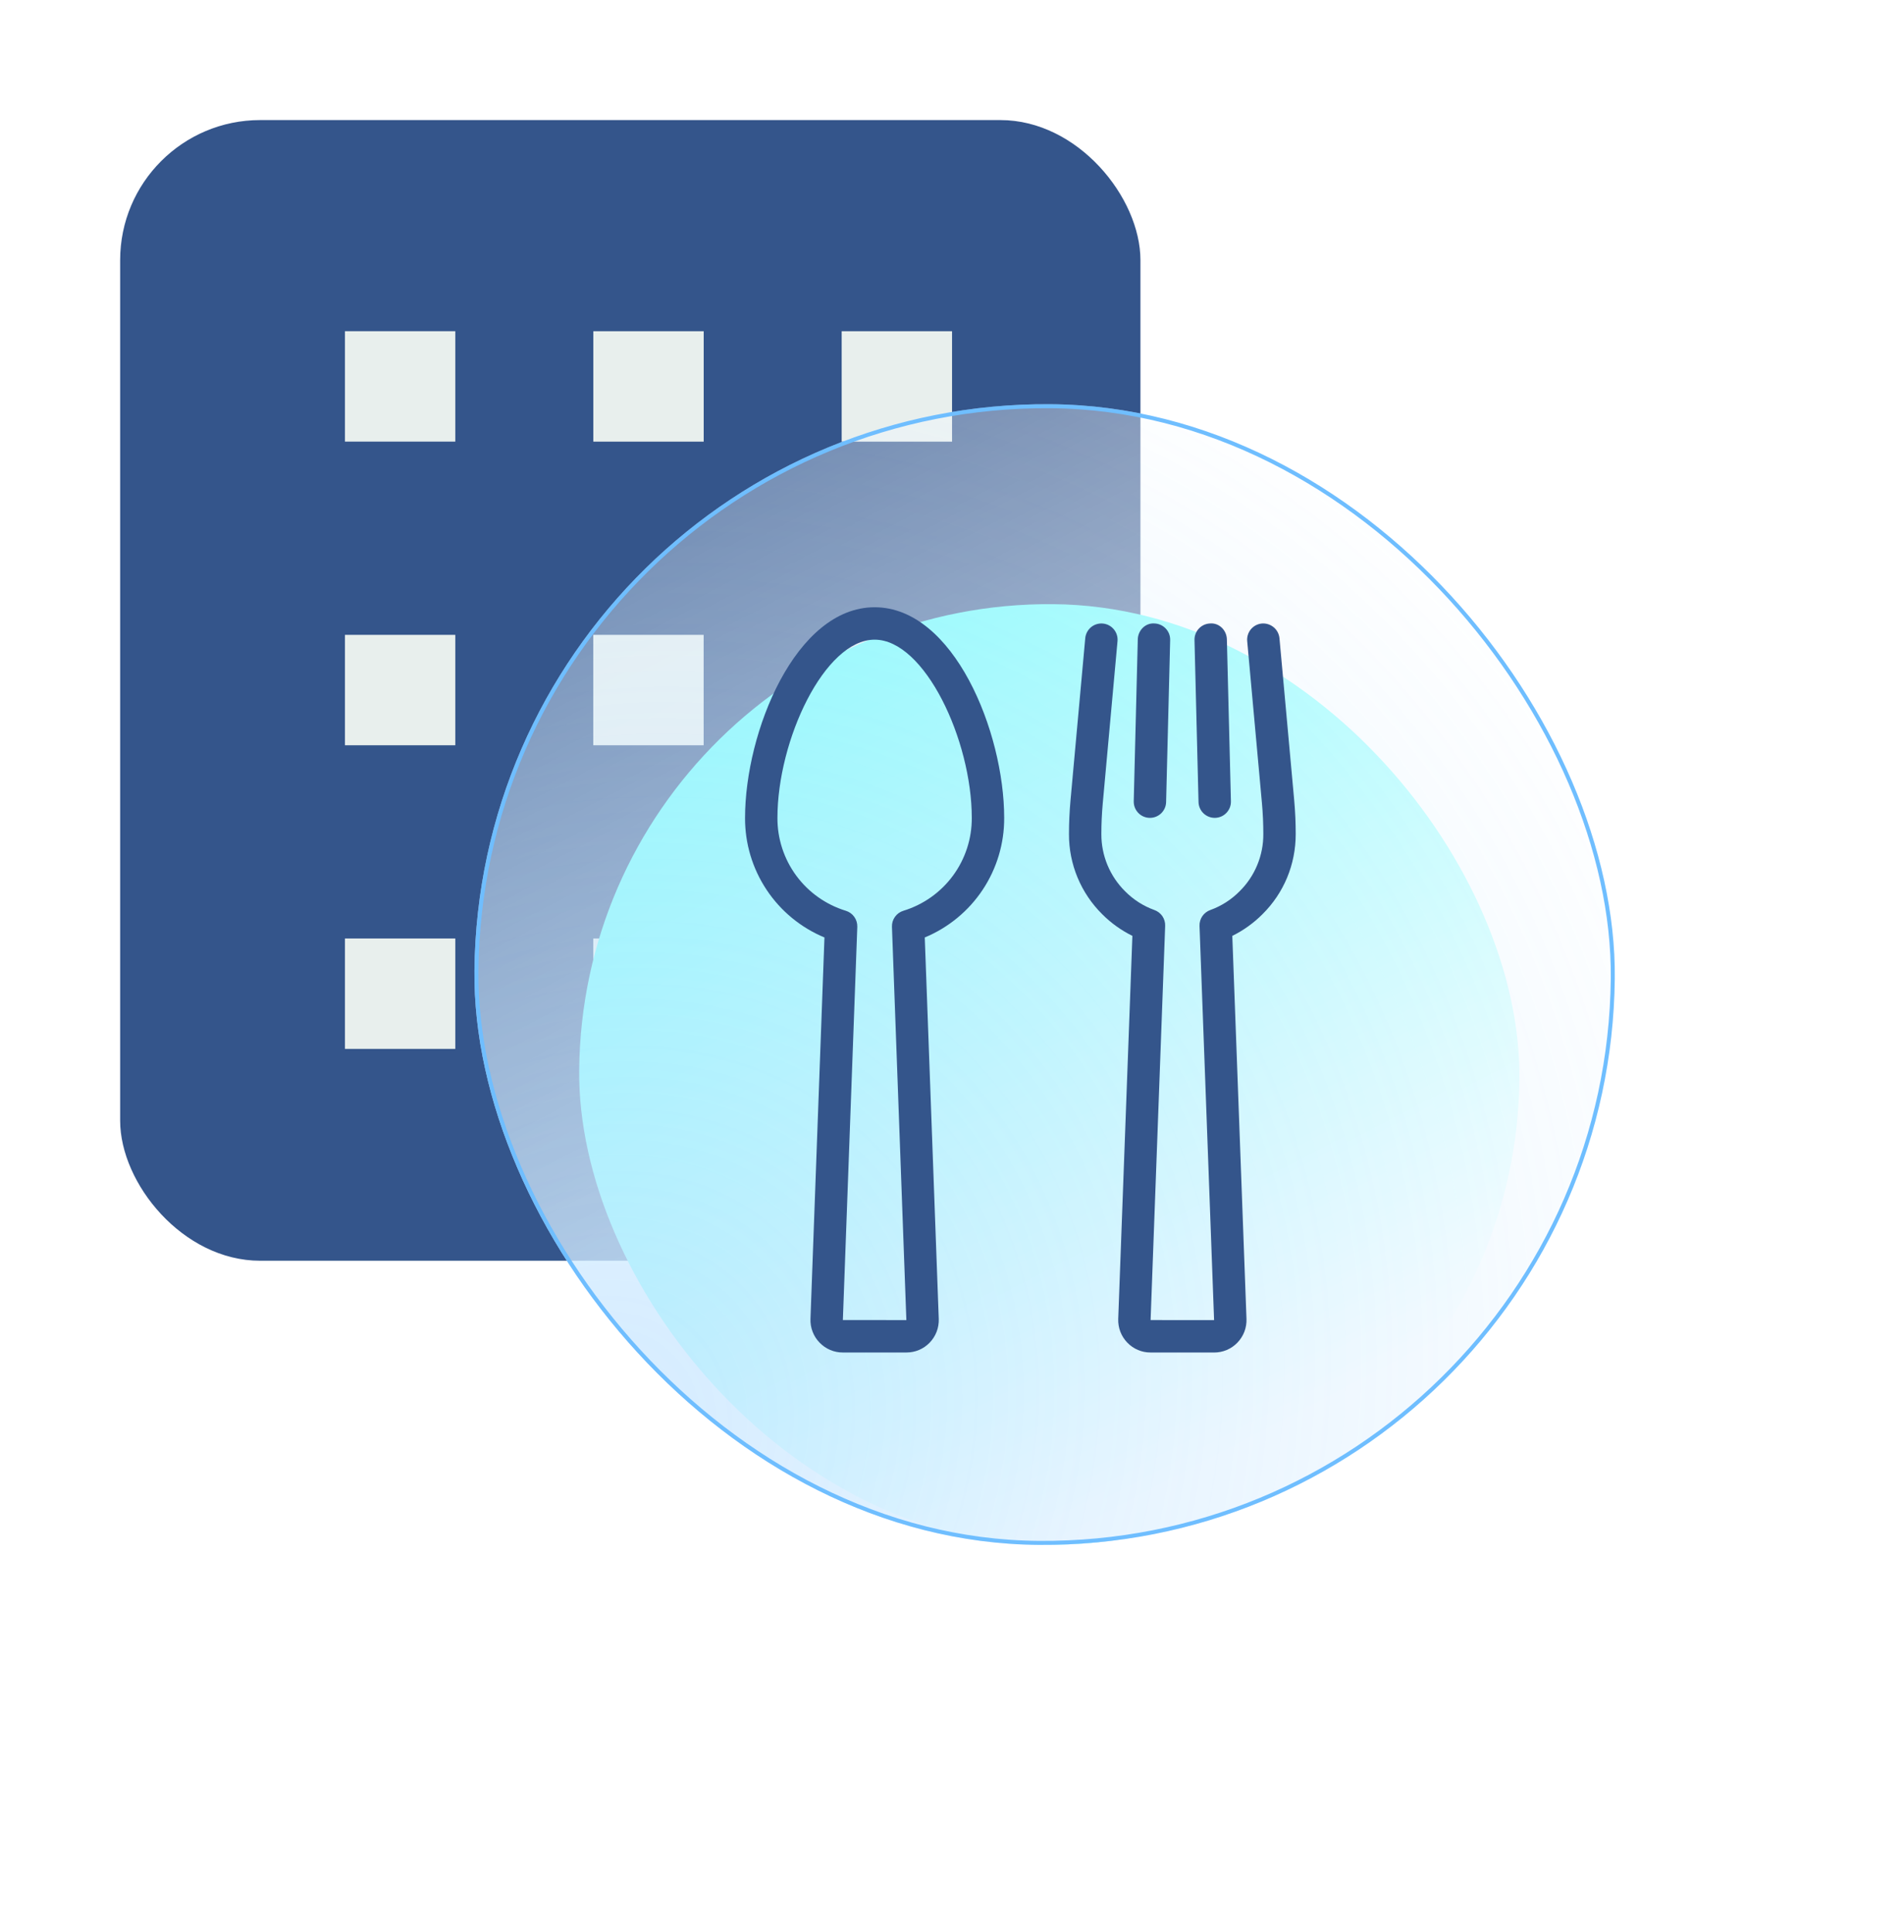 <svg width="69" height="70" viewBox="0 0 69 70" fill="none" xmlns="http://www.w3.org/2000/svg">
<rect x="4.354" y="4.35" width="36.975" height="41.325" rx="5.075" fill="#34558B"/>
<rect x="12.5" y="11.999" width="4" height="4" fill="#E8EFED"/>
<rect x="21.502" y="12" width="4" height="4" fill="#E8EFED"/>
<rect x="30.502" y="12" width="4" height="4" fill="#E8EFED"/>
<rect x="12.5" y="23" width="4" height="4" fill="#E8EFED"/>
<rect x="21.5" y="23" width="4" height="4" fill="#E8EFED"/>
<rect x="30.5" y="23" width="4" height="4" fill="#E8EFED"/>
<rect x="12.5" y="34" width="4" height="4" fill="#E8EFED"/>
<rect x="21.5" y="34" width="4" height="4" fill="#E8EFED"/>
<rect x="30.5" y="34" width="4" height="4" fill="#E8EFED"/>
<g filter="url(#filter0_f_368_4849)">
<rect x="21.131" y="21.746" width="34.075" height="34.075" rx="17.038" transform="rotate(0.477 21.131 21.746)" fill="#5BFFFB"/>
</g>
<g filter="url(#filter1_b_368_4849)">
<rect width="41.325" height="41.325" rx="20.663" transform="matrix(1 0.007 -0.01 1 17.4 14.499)" fill="url(#paint0_linear_368_4849)"/>
<rect width="41.325" height="41.325" rx="20.663" transform="matrix(1 0.007 -0.01 1 17.4 14.499)" fill="url(#paint1_radial_368_4849)" fill-opacity="0.3"/>
<rect x="0.072" y="0.073" width="41.18" height="41.18" rx="20.59" transform="matrix(1 0.007 -0.01 1 17.401 14.499)" stroke="#6FBEFF" stroke-width="0.145"/>
</g>
<path d="M32.846 48.999H30.545C30.387 49 30.231 48.969 30.086 48.907C29.941 48.846 29.81 48.755 29.701 48.641C29.59 48.528 29.504 48.393 29.448 48.245C29.391 48.097 29.365 47.94 29.371 47.782L29.878 33.963C29.023 33.608 28.292 33.007 27.78 32.235C27.267 31.463 26.996 30.557 27 29.63C27 26.519 28.83 22 31.696 22C34.562 22 36.391 26.519 36.391 29.63C36.396 30.557 36.124 31.463 35.612 32.235C35.099 33.007 34.368 33.608 33.513 33.963L34.02 47.781C34.026 47.939 34 48.097 33.944 48.245C33.887 48.393 33.801 48.528 33.691 48.642C33.468 48.873 33.168 48.999 32.846 48.999ZM31.696 23.174C29.882 23.174 28.174 26.811 28.174 29.63C28.17 30.383 28.409 31.117 28.856 31.724C29.303 32.33 29.933 32.776 30.653 32.996C30.777 33.034 30.884 33.111 30.959 33.217C31.034 33.322 31.072 33.449 31.068 33.578L30.545 47.823L32.846 47.825L32.324 33.578C32.319 33.449 32.357 33.322 32.432 33.217C32.507 33.111 32.614 33.034 32.738 32.996C33.458 32.776 34.089 32.33 34.535 31.724C34.982 31.117 35.221 30.383 35.217 29.63C35.217 26.811 33.509 23.174 31.696 23.174ZM43.998 48.999H41.697C41.539 49 41.383 48.969 41.238 48.907C41.093 48.846 40.962 48.755 40.853 48.641C40.743 48.528 40.657 48.393 40.6 48.245C40.544 48.097 40.518 47.94 40.524 47.782L41.037 33.905C40.633 33.706 40.263 33.441 39.944 33.121C39.561 32.742 39.256 32.289 39.049 31.791C38.842 31.292 38.737 30.757 38.739 30.217C38.739 29.805 38.758 29.404 38.795 28.991L39.329 23.121C39.336 23.044 39.358 22.97 39.394 22.901C39.43 22.833 39.479 22.773 39.538 22.723C39.597 22.674 39.665 22.637 39.739 22.614C39.813 22.591 39.89 22.583 39.967 22.59C40.044 22.597 40.118 22.619 40.187 22.655C40.255 22.691 40.315 22.74 40.364 22.799C40.414 22.858 40.451 22.927 40.474 23C40.497 23.074 40.505 23.151 40.498 23.228L39.964 29.097C39.93 29.47 39.913 29.844 39.913 30.218C39.911 30.603 39.987 30.985 40.134 31.34C40.282 31.696 40.499 32.019 40.773 32.29C41.071 32.592 41.433 32.824 41.833 32.968C41.951 33.01 42.053 33.088 42.124 33.191C42.194 33.295 42.23 33.419 42.225 33.544L41.697 47.824L43.998 47.826L43.47 33.544C43.466 33.419 43.501 33.295 43.572 33.191C43.643 33.088 43.745 33.01 43.863 32.968C44.262 32.824 44.623 32.593 44.921 32.291C45.196 32.021 45.413 31.698 45.561 31.341C45.709 30.985 45.784 30.603 45.782 30.218C45.782 29.842 45.766 29.475 45.732 29.096L45.198 23.227C45.191 23.151 45.199 23.073 45.222 23C45.245 22.926 45.282 22.858 45.331 22.798C45.38 22.739 45.441 22.69 45.509 22.654C45.577 22.618 45.652 22.596 45.729 22.589C45.884 22.576 46.037 22.625 46.157 22.724C46.276 22.823 46.352 22.966 46.367 23.12L46.901 28.99C46.938 29.404 46.956 29.805 46.956 30.217C46.956 31.32 46.528 32.352 45.749 33.123C45.431 33.442 45.062 33.706 44.658 33.906L45.172 47.781C45.178 47.939 45.152 48.097 45.096 48.245C45.039 48.393 44.953 48.528 44.843 48.642C44.62 48.873 44.32 49 43.998 49L43.998 48.999Z" fill="#34558B"/>
<path d="M44.021 29.63C43.868 29.63 43.721 29.57 43.611 29.463C43.502 29.357 43.438 29.211 43.434 29.058L43.288 23.189C43.286 23.111 43.299 23.035 43.327 22.963C43.355 22.891 43.396 22.825 43.449 22.769C43.502 22.713 43.566 22.669 43.636 22.637C43.707 22.606 43.783 22.589 43.86 22.587C44.184 22.563 44.453 22.835 44.461 23.16L44.608 29.029C44.61 29.106 44.596 29.183 44.569 29.255C44.541 29.327 44.499 29.392 44.446 29.448C44.393 29.504 44.33 29.549 44.259 29.58C44.188 29.611 44.113 29.628 44.035 29.63H44.021ZM41.673 29.63H41.658C41.503 29.626 41.355 29.561 41.248 29.448C41.141 29.335 41.082 29.185 41.086 29.029L41.233 23.16C41.241 22.836 41.512 22.563 41.834 22.587C41.989 22.591 42.137 22.657 42.245 22.77C42.352 22.882 42.41 23.033 42.406 23.189L42.259 29.058C42.256 29.211 42.192 29.356 42.083 29.463C41.973 29.57 41.826 29.63 41.673 29.63Z" fill="#34558B"/>
<defs>
<filter id="filter0_f_368_4849" x="7.938" y="8.838" width="60.174" height="60.175" filterUnits="userSpaceOnUse" color-interpolation-filters="sRGB">
<feFlood flood-opacity="0" result="BackgroundImageFix"/>
<feBlend mode="normal" in="SourceGraphic" in2="BackgroundImageFix" result="shape"/>
<feGaussianBlur stdDeviation="6.525" result="effect1_foregroundBlur_368_4849"/>
</filter>
<filter id="filter1_b_368_4849" x="15.026" y="12.473" width="45.676" height="45.675" filterUnits="userSpaceOnUse" color-interpolation-filters="sRGB">
<feFlood flood-opacity="0" result="BackgroundImageFix"/>
<feGaussianBlur in="BackgroundImageFix" stdDeviation="1.087"/>
<feComposite in2="SourceAlpha" operator="in" result="effect1_backgroundBlur_368_4849"/>
<feBlend mode="normal" in="SourceGraphic" in2="effect1_backgroundBlur_368_4849" result="shape"/>
</filter>
<linearGradient id="paint0_linear_368_4849" x1="33.786" y1="34.558" x2="6.113" y2="-17.396" gradientUnits="userSpaceOnUse">
<stop stop-color="white"/>
<stop offset="1" stop-color="white" stop-opacity="0"/>
</linearGradient>
<radialGradient id="paint1_radial_368_4849" cx="0" cy="0" r="1" gradientUnits="userSpaceOnUse" gradientTransform="translate(4.67 37.557) rotate(-55.037) scale(44.88 40.42)">
<stop stop-color="#6FBEFF"/>
<stop offset="1" stop-color="#6FBEFF" stop-opacity="0"/>
</radialGradient>
</defs>
</svg>
